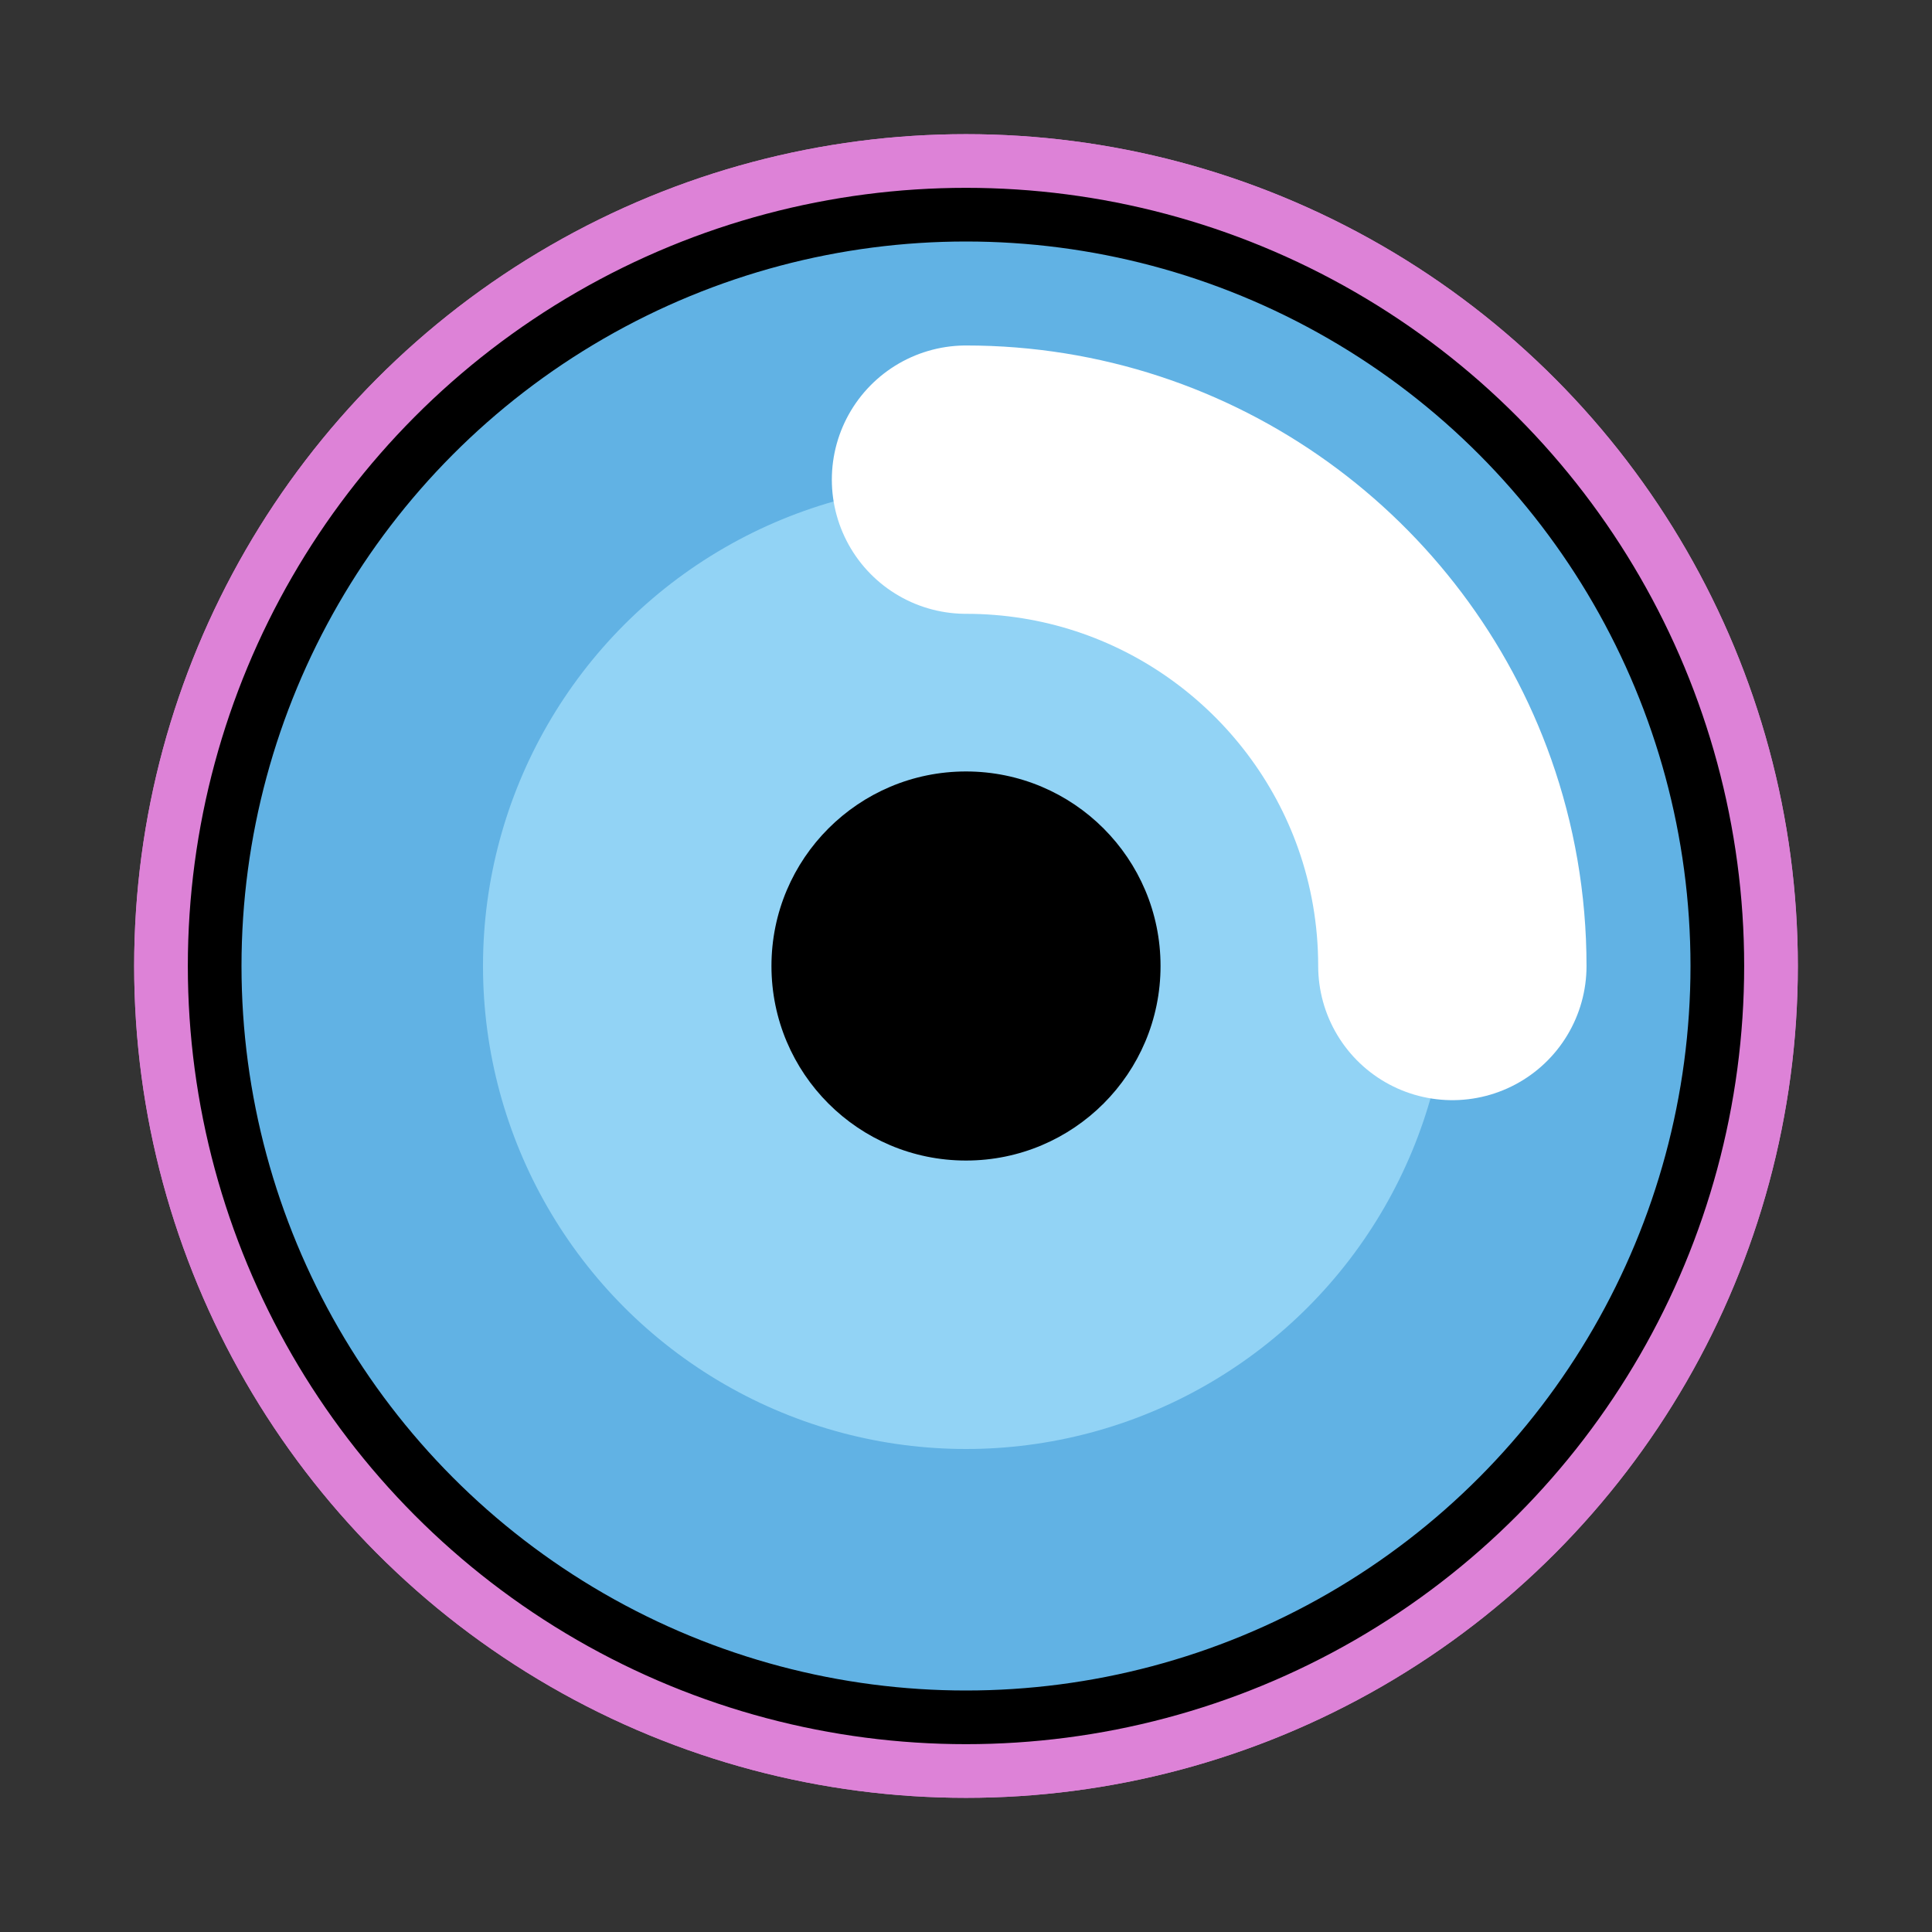 <svg id="emoji" viewBox="0 0 72 72" xmlns="http://www.w3.org/2000/svg">
  
  
<rect x="0" y="0" width="72" height="72" fill="#333333" stroke="none"/>
  
  
<g id="white-padding"><g id="color">
    <circle cx="36" cy="36" r="28" fill="#dd82d7" stroke="#dd82d7" stroke-width="6" stroke-linecap="round" stroke-linejoin="round"></circle>
    <circle r="18" transform="matrix(-1 0 0 1 36 36)" fill="#dd82d7" stroke="#dd82d7" stroke-width="6" stroke-linecap="round" stroke-linejoin="round"></circle>
    <path fill="none" stroke="#dd82d7" stroke-linecap="round" stroke-linejoin="round" stroke-width="14" d="M54.125 36C54.125 33.882 53.762 31.848 53.094 29.958C50.605 22.919 43.892 17.875 36 17.875"></path>
  </g><g id="line">
    <circle cx="36" cy="36" r="7.25" fill="#dd82d7" stroke="#dd82d7" stroke-width="6" stroke-linecap="round" stroke-linejoin="round"></circle>
    <circle cx="36" cy="36" r="28" fill="none" stroke="#dd82d7" stroke-width="6" stroke-linecap="round" stroke-linejoin="round"></circle>
  </g></g><g id="emoji-original"><g id="color">
    <circle cx="36" cy="36" r="28" fill="#61B2E4"></circle>
    <circle r="18" transform="matrix(-1 0 0 1 36 36)" fill="#92D3F5"></circle>
    <path fill="none" stroke="#fff" stroke-linecap="round" stroke-linejoin="round" stroke-width="10" d="M54.125 36C54.125 33.882 53.762 31.848 53.094 29.958C50.605 22.919 43.892 17.875 36 17.875"></path>
  </g><g id="line">
    <circle cx="36" cy="36" r="7.25" fill="#000"></circle>
    <circle cx="36" cy="36" r="28" fill="none" stroke="#000" stroke-width="2"></circle>
  </g></g></svg>
